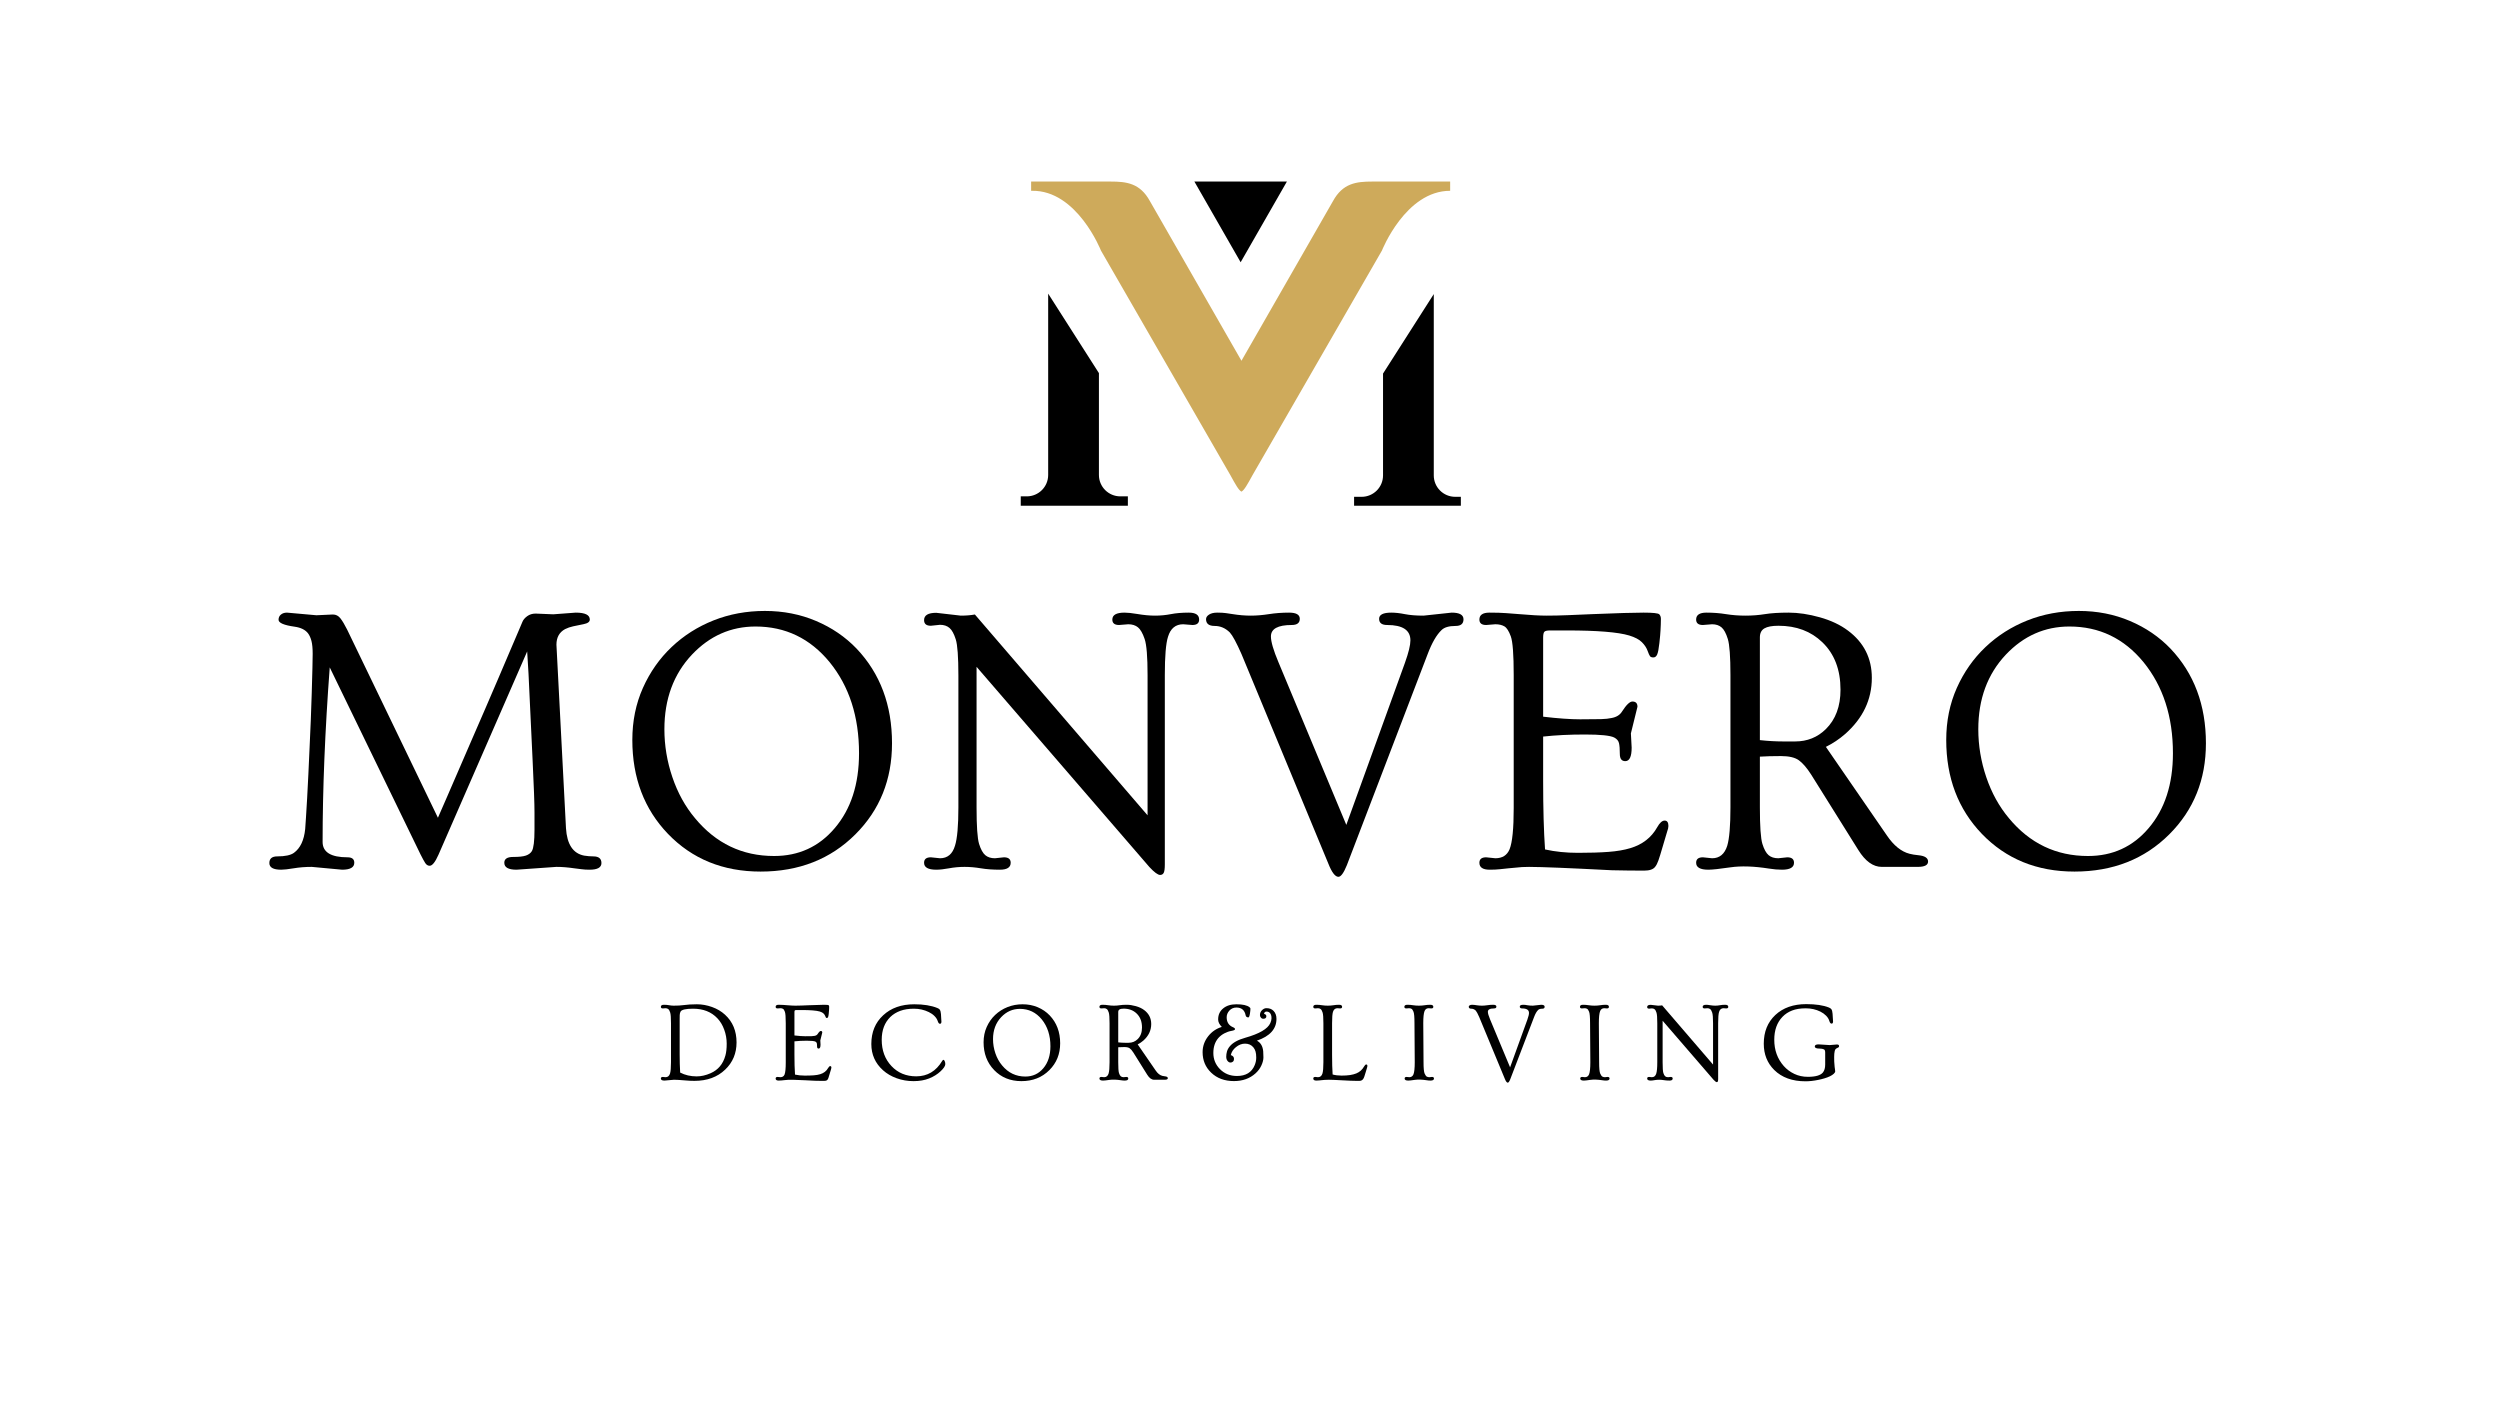 <svg version="1.0" preserveAspectRatio="xMidYMid meet" height="1080" viewBox="0 0 1440 810" zoomAndPan="magnify" width="1920" xmlns:xlink="http://www.w3.org/1999/xlink" xmlns="http://www.w3.org/2000/svg"><defs><g></g><clipPath id="16a7909d39"><path clip-rule="nonzero" d="M 593 104.539 L 836 104.539 L 836 284 L 593 284 Z M 593 104.539"></path></clipPath><clipPath id="f3c76e10e9"><path clip-rule="nonzero" d="M 587.953 104.539 L 841.453 104.539 L 841.453 291.289 L 587.953 291.289 Z M 587.953 104.539"></path></clipPath></defs><g fill-opacity="1" fill="#000000"><g transform="translate(148.133, 499.325)"><g><path d="M 13.828 1.625 C 9.285 1.625 7.016 0.348 7.016 -2.203 C 7.016 -4.766 8.531 -6.047 11.562 -6.047 C 16.094 -6.047 19.297 -6.727 21.172 -8.094 C 24.836 -10.758 27 -15.332 27.656 -21.812 C 27.789 -23.32 27.945 -25.625 28.125 -28.719 C 28.312 -31.82 28.531 -35.441 28.781 -39.578 C 29.031 -43.723 29.266 -48.297 29.484 -53.297 C 29.703 -58.305 29.938 -63.457 30.188 -68.75 C 30.438 -74.039 30.672 -79.348 30.891 -84.672 C 31.109 -90.004 31.285 -95.082 31.422 -99.906 C 31.785 -111.926 31.969 -119.52 31.969 -122.688 C 31.969 -125.852 31.734 -128.336 31.266 -130.141 C 30.797 -131.941 30.129 -133.414 29.266 -134.562 C 27.68 -136.582 25.125 -137.844 21.594 -138.344 C 15.406 -139.207 12.312 -140.539 12.312 -142.344 C 12.312 -143.57 12.758 -144.562 13.656 -145.312 C 14.562 -146.07 15.734 -146.453 17.172 -146.453 L 34.125 -144.938 L 43.625 -145.375 C 45.352 -145.375 46.797 -144.633 47.953 -143.156 C 49.109 -141.676 50.406 -139.5 51.844 -136.625 L 104.109 -28.297 C 105.336 -31.109 106.957 -34.816 108.969 -39.422 C 110.988 -44.023 113.203 -49.133 115.609 -54.75 C 118.023 -60.375 120.598 -66.316 123.328 -72.578 C 126.066 -78.836 128.77 -85.062 131.438 -91.25 C 134.102 -97.445 136.66 -103.391 139.109 -109.078 C 141.555 -114.766 143.711 -119.82 145.578 -124.25 C 147.453 -128.676 149 -132.297 150.219 -135.109 C 151.445 -137.922 152.297 -139.922 152.766 -141.109 C 153.234 -142.297 154.148 -143.391 155.516 -144.391 C 156.891 -145.398 158.508 -145.906 160.375 -145.906 L 170.531 -145.484 L 183.5 -146.453 C 188.895 -146.453 191.594 -145.117 191.594 -142.453 C 191.594 -141.16 190.406 -140.281 188.031 -139.812 C 185.656 -139.344 183.641 -138.926 181.984 -138.562 C 180.328 -138.207 178.781 -137.672 177.344 -136.953 C 174.031 -135.148 172.375 -132.16 172.375 -127.984 L 177.875 -22.25 C 178.457 -12.957 181.953 -7.703 188.359 -6.484 C 190.16 -6.191 191.922 -6.047 193.641 -6.047 C 196.742 -6.047 198.297 -4.766 198.297 -2.203 C 198.297 0.348 196.023 1.625 191.484 1.625 C 189.68 1.625 188.133 1.531 186.844 1.344 C 185.551 1.164 184.254 1.004 182.953 0.859 C 179.066 0.285 175.539 0 172.375 0 L 149.359 1.625 C 144.68 1.625 142.344 0.289 142.344 -2.375 C 142.344 -4.602 144.035 -5.719 147.422 -5.719 C 150.805 -5.719 153.27 -5.988 154.812 -6.531 C 156.363 -7.07 157.5 -7.922 158.219 -9.078 C 159.227 -10.805 159.734 -14.875 159.734 -21.281 L 159.734 -31.422 C 159.734 -36.316 159.375 -46.254 158.656 -61.234 C 157.938 -76.211 157.43 -86.906 157.141 -93.312 C 156.566 -106.852 156.023 -117.113 155.516 -124.094 L 104.438 -7.016 C 102.562 -2.766 100.867 -0.641 99.359 -0.641 C 98.348 -0.641 97.5 -1.16 96.812 -2.203 C 96.133 -3.254 95.219 -4.93 94.062 -7.234 L 41.797 -114.906 C 39.055 -78.258 37.688 -44.742 37.688 -14.359 C 37.688 -8.461 42.477 -5.516 52.062 -5.516 C 54.645 -5.516 55.938 -4.469 55.938 -2.375 C 55.938 0.289 53.598 1.625 48.922 1.625 L 31.422 0 C 27.754 0 24.301 0.27 21.062 0.812 C 17.82 1.352 15.41 1.625 13.828 1.625 Z M 158.766 -131.547 L 158.875 -131.656 Z M 158.766 -131.547"></path></g></g></g><g fill-opacity="1" fill="#000000"><g transform="translate(353.426, 499.325)"><g><path d="M 10.797 -73.109 C 10.797 -83.984 12.828 -93.973 16.891 -103.078 C 20.961 -112.191 26.473 -120.039 33.422 -126.625 C 40.367 -133.219 48.414 -138.332 57.562 -141.969 C 66.707 -145.602 76.57 -147.422 87.156 -147.422 C 97.738 -147.422 107.566 -145.492 116.641 -141.641 C 125.711 -137.785 133.488 -132.477 139.969 -125.719 C 153.57 -111.383 160.375 -93.203 160.375 -71.172 C 160.375 -50.297 153.359 -32.836 139.328 -18.797 C 124.992 -4.461 106.773 2.703 84.672 2.703 C 63.066 2.703 45.285 -4.535 31.328 -19.016 C 17.641 -33.266 10.797 -51.297 10.797 -73.109 Z M 29.266 -79.266 C 29.266 -69.91 30.797 -60.711 33.859 -51.672 C 36.922 -42.641 41.258 -34.773 46.875 -28.078 C 58.895 -13.535 74.086 -6.266 92.453 -6.266 C 106.629 -6.266 118.254 -11.594 127.328 -22.25 C 136.691 -33.195 141.375 -47.598 141.375 -65.453 C 141.375 -86.547 135.723 -104.039 124.422 -117.938 C 113.18 -131.613 98.957 -138.453 81.75 -138.453 C 67.57 -138.453 55.367 -133.055 45.141 -122.266 C 34.555 -111.023 29.266 -96.691 29.266 -79.266 Z M 29.266 -79.266"></path></g></g></g><g fill-opacity="1" fill="#000000"><g transform="translate(524.594, 499.325)"><g><path d="M 14.688 1.625 C 10.008 1.625 7.672 0.289 7.672 -2.375 C 7.672 -4.469 8.969 -5.516 11.562 -5.516 L 16.844 -4.969 C 21.164 -4.969 24.047 -7.379 25.484 -12.203 C 26.785 -16.305 27.438 -23.648 27.438 -34.234 L 27.438 -110.266 C 27.438 -120.922 26.93 -127.848 25.922 -131.047 C 24.91 -134.254 23.703 -136.453 22.297 -137.641 C 20.898 -138.836 19.082 -139.438 16.844 -139.438 L 11.562 -138.891 C 8.969 -138.891 7.672 -139.969 7.672 -142.125 C 7.672 -144.938 10.008 -146.344 14.688 -146.344 L 28.844 -144.719 C 31.863 -144.719 34.562 -144.938 36.938 -145.375 L 136.406 -29.703 L 136.406 -110.484 C 136.406 -120.992 135.848 -127.906 134.734 -131.219 C 133.617 -134.531 132.336 -136.781 130.891 -137.969 C 129.453 -139.156 127.582 -139.75 125.281 -139.75 L 119.984 -139.328 C 117.398 -139.328 116.109 -140.367 116.109 -142.453 C 116.109 -145.117 118.445 -146.453 123.125 -146.453 C 124.926 -146.453 127.336 -146.195 130.359 -145.688 C 134.172 -145.039 137.625 -144.719 140.719 -144.719 C 143.82 -144.719 146.848 -145.004 149.797 -145.578 C 152.742 -146.16 156.195 -146.453 160.156 -146.453 C 164.125 -146.453 166.109 -145.117 166.109 -142.453 C 166.109 -140.367 164.812 -139.328 162.219 -139.328 L 156.922 -139.75 C 152.535 -139.75 149.617 -137.336 148.172 -132.516 C 146.953 -128.703 146.344 -121.359 146.344 -110.484 L 146.344 -1.406 C 146.344 1.039 146.125 2.66 145.688 3.453 C 145.258 4.242 144.578 4.641 143.641 4.641 C 142.348 4.641 140.297 3.129 137.484 0.109 L 37.906 -115.234 L 37.906 -34.234 C 37.906 -23.359 38.391 -16.352 39.359 -13.219 C 40.336 -10.094 41.523 -7.938 42.922 -6.75 C 44.328 -5.562 46.188 -4.969 48.5 -4.969 L 53.672 -5.516 C 56.266 -5.516 57.562 -4.469 57.562 -2.375 C 57.562 0.289 55.488 1.625 51.344 1.625 C 47.207 1.625 43.535 1.352 40.328 0.812 C 37.129 0.27 34.016 0 30.984 0 C 27.961 0 24.992 0.27 22.078 0.812 C 19.172 1.352 16.707 1.625 14.688 1.625 Z M 14.688 1.625"></path></g></g></g><g fill-opacity="1" fill="#000000"><g transform="translate(692.522, 499.325)"><g><path d="M 143.641 -146.453 C 148.18 -146.453 150.453 -145.172 150.453 -142.609 C 150.453 -140.055 148.938 -138.781 145.906 -138.781 C 142.094 -138.781 139.395 -137.988 137.812 -136.406 C 134.926 -133.664 132.258 -129.055 129.812 -122.578 L 83.266 -0.969 C 81.461 3.488 79.844 5.719 78.406 5.719 C 76.531 5.719 74.586 3.164 72.578 -1.938 L 22.578 -122.578 C 19.691 -129.129 17.457 -133.27 15.875 -135 C 13.352 -137.52 10.438 -138.781 7.125 -138.781 C 3.812 -138.781 2.156 -140.078 2.156 -142.672 C 2.156 -143.68 2.727 -144.562 3.875 -145.312 C 5.031 -146.07 6.617 -146.453 8.641 -146.453 C 10.66 -146.453 12.316 -146.359 13.609 -146.172 C 14.898 -145.992 16.195 -145.801 17.5 -145.594 C 21.094 -145.008 24.547 -144.719 27.859 -144.719 C 31.172 -144.719 34.66 -145.004 38.328 -145.578 C 42.004 -146.16 45.895 -146.453 50 -146.453 C 54.102 -146.453 56.156 -145.266 56.156 -142.891 C 56.156 -140.516 54.609 -139.328 51.516 -139.328 C 43.523 -139.328 39.531 -137.129 39.531 -132.734 C 39.531 -129.711 40.969 -124.781 43.844 -117.938 L 82.953 -24.188 L 116.75 -117.609 C 118.832 -123.441 119.875 -127.727 119.875 -130.469 C 119.875 -136.375 115.41 -139.328 106.484 -139.328 C 103.391 -139.328 101.844 -140.516 101.844 -142.891 C 101.844 -145.266 104.18 -146.453 108.859 -146.453 C 111.172 -146.453 113.781 -146.16 116.688 -145.578 C 119.602 -145.004 123.188 -144.719 127.438 -144.719 Z M 143.641 -146.453"></path></g></g></g><g fill-opacity="1" fill="#000000"><g transform="translate(845.115, 499.325)"><g><path d="M 12.953 1.625 C 8.992 1.625 7.016 0.289 7.016 -2.375 C 7.016 -4.469 8.312 -5.516 10.906 -5.516 L 16.203 -4.969 C 20.234 -4.969 22.969 -6.695 24.406 -10.156 C 25.988 -14.113 26.781 -22.031 26.781 -33.906 L 26.781 -110.484 C 26.781 -122.297 26.223 -129.727 25.109 -132.781 C 23.992 -135.844 22.75 -137.77 21.375 -138.562 C 20.008 -139.352 18.285 -139.75 16.203 -139.75 L 10.906 -139.328 C 8.312 -139.328 7.016 -140.367 7.016 -142.453 C 7.016 -145.117 8.941 -146.453 12.797 -146.453 C 16.648 -146.453 19.816 -146.359 22.297 -146.172 C 24.785 -145.992 27.289 -145.801 29.812 -145.594 C 36.508 -145.008 41.781 -144.719 45.625 -144.719 C 49.477 -144.719 53.566 -144.805 57.891 -144.984 C 62.211 -145.172 67.035 -145.375 72.359 -145.594 C 86.398 -146.164 96.141 -146.453 101.578 -146.453 C 107.016 -146.453 110.035 -146.125 110.641 -145.469 C 111.254 -144.82 111.562 -143.941 111.562 -142.828 C 111.562 -141.711 111.539 -140.648 111.5 -139.641 C 111.469 -138.641 111.414 -137.523 111.344 -136.297 C 111.27 -134.641 111.051 -132.172 110.688 -128.891 C 110.332 -125.617 109.906 -123.426 109.406 -122.312 C 108.906 -121.195 108.188 -120.641 107.25 -120.641 C 106.312 -120.641 105.66 -120.875 105.297 -121.344 C 104.941 -121.812 104.457 -122.891 103.844 -124.578 C 103.227 -126.273 102.145 -127.895 100.594 -129.438 C 99.051 -130.988 96.625 -132.27 93.312 -133.281 C 86.832 -135.219 74.844 -136.188 57.344 -136.188 L 47.734 -136.188 C 46.004 -136.188 44.906 -135.93 44.438 -135.422 C 43.969 -134.922 43.734 -133.773 43.734 -131.984 L 43.734 -86.516 C 52.305 -85.504 59.414 -85 65.062 -85 C 70.719 -85 74.75 -85.035 77.156 -85.109 C 79.57 -85.18 81.57 -85.395 83.156 -85.75 C 85.969 -86.258 87.984 -87.52 89.203 -89.531 C 91.648 -93.344 93.633 -95.25 95.156 -95.25 C 97.094 -95.25 98.062 -94.242 98.062 -92.234 L 94.281 -76.891 L 94.719 -68.688 C 94.719 -63.5 93.492 -60.906 91.047 -60.906 C 88.953 -60.906 87.906 -62.289 87.906 -65.062 C 87.906 -67.844 87.742 -69.914 87.422 -71.281 C 87.098 -72.645 86.18 -73.723 84.672 -74.516 C 82.367 -75.672 76.754 -76.25 67.828 -76.25 C 58.898 -76.25 50.867 -75.852 43.734 -75.062 L 43.734 -49.469 C 43.734 -33.551 44.098 -20.41 44.828 -10.047 C 50.648 -8.742 56.984 -8.094 63.828 -8.094 C 70.672 -8.094 76.52 -8.273 81.375 -8.641 C 86.238 -9.004 90.438 -9.723 93.969 -10.797 C 100.945 -12.891 106.094 -16.883 109.406 -22.781 C 110.844 -25.375 112.281 -26.672 113.719 -26.672 C 115.164 -26.672 115.891 -25.629 115.891 -23.547 C 115.891 -22.68 115.633 -21.566 115.125 -20.203 C 114.551 -18.328 113.723 -15.535 112.641 -11.828 C 111.566 -8.117 110.738 -5.438 110.156 -3.781 C 109.582 -2.125 108.938 -0.863 108.219 0 C 107.133 1.438 105.008 2.156 101.844 2.156 C 98.676 2.156 95.613 2.133 92.656 2.094 C 89.707 2.062 86.613 2.008 83.375 1.938 C 79.633 1.801 73.836 1.516 65.984 1.078 C 46.398 0.141 34.914 -0.18 31.531 0.109 C 28.145 0.398 25.586 0.633 23.859 0.812 C 22.141 0.988 20.453 1.164 18.797 1.344 C 17.141 1.531 15.191 1.625 12.953 1.625 Z M 12.953 1.625"></path></g></g></g><g fill-opacity="1" fill="#000000"><g transform="translate(969.629, 499.325)"><g><path d="M 14.359 1.625 C 9.68 1.625 7.344 0.289 7.344 -2.375 C 7.344 -4.469 8.641 -5.516 11.234 -5.516 L 16.531 -4.969 C 20.844 -4.969 23.754 -7.379 25.266 -12.203 C 26.492 -16.305 27.109 -23.648 27.109 -34.234 L 27.109 -110.484 C 27.109 -121.066 26.602 -127.992 25.594 -131.266 C 24.582 -134.547 23.375 -136.781 21.969 -137.969 C 20.57 -139.156 18.758 -139.75 16.531 -139.75 L 11.234 -139.328 C 8.641 -139.328 7.344 -140.367 7.344 -142.453 C 7.344 -145.117 9.32 -146.453 13.281 -146.453 C 17.238 -146.453 21 -146.16 24.562 -145.578 C 28.133 -145.004 31.863 -144.719 35.75 -144.719 C 39.633 -144.719 43.359 -145.004 46.922 -145.578 C 50.484 -146.16 55.055 -146.453 60.641 -146.453 C 66.223 -146.453 72.219 -145.551 78.625 -143.75 C 85.031 -141.945 90.43 -139.391 94.828 -136.078 C 103.973 -129.242 108.547 -120.172 108.547 -108.859 C 108.547 -96.336 103.395 -85.539 93.094 -76.469 C 89.781 -73.582 86.109 -71.133 82.078 -69.125 L 117.188 -18.141 C 121.145 -12.305 125.5 -8.781 130.25 -7.562 C 131.613 -7.195 133.344 -6.91 135.438 -6.703 C 139.102 -6.336 140.938 -5.129 140.938 -3.078 C 140.938 -1.023 138.957 0 135 0 L 114.266 0 C 109.297 0 104.797 -3.238 100.766 -9.719 L 73.547 -53.25 C 71.098 -57.062 68.758 -59.773 66.531 -61.391 C 64.301 -63.016 60.863 -63.828 56.219 -63.828 C 51.57 -63.828 47.52 -63.719 44.062 -63.5 L 44.062 -34.234 C 44.062 -23.359 44.547 -16.352 45.516 -13.219 C 46.492 -10.094 47.68 -7.938 49.078 -6.75 C 50.484 -5.562 52.344 -4.969 54.656 -4.969 L 59.828 -5.516 C 62.422 -5.516 63.719 -4.469 63.719 -2.375 C 63.719 0.289 61.414 1.625 56.812 1.625 C 54.438 1.625 51.914 1.406 49.25 0.969 C 40.602 -0.395 33.203 -0.629 27.047 0.266 C 20.891 1.172 16.66 1.625 14.359 1.625 Z M 44.062 -73.016 C 48.738 -72.504 53.238 -72.25 57.562 -72.25 L 64.375 -72.25 C 71.352 -72.25 77.254 -74.625 82.078 -79.375 C 87.691 -84.926 90.5 -92.488 90.5 -102.062 C 90.5 -113.582 87.008 -122.691 80.031 -129.391 C 73.477 -135.723 65.051 -138.891 54.75 -138.891 C 51.082 -138.891 48.383 -138.383 46.656 -137.375 C 44.926 -136.363 44.062 -134.633 44.062 -132.188 Z M 44.062 -73.016"></path></g></g></g><g fill-opacity="1" fill="#000000"><g transform="translate(1110.235, 499.325)"><g><path d="M 10.797 -73.109 C 10.797 -83.984 12.828 -93.973 16.891 -103.078 C 20.961 -112.191 26.473 -120.039 33.422 -126.625 C 40.367 -133.219 48.414 -138.332 57.562 -141.969 C 66.707 -145.602 76.57 -147.422 87.156 -147.422 C 97.738 -147.422 107.566 -145.492 116.641 -141.641 C 125.711 -137.785 133.488 -132.477 139.969 -125.719 C 153.57 -111.383 160.375 -93.203 160.375 -71.172 C 160.375 -50.297 153.359 -32.836 139.328 -18.797 C 124.992 -4.461 106.773 2.703 84.672 2.703 C 63.066 2.703 45.285 -4.535 31.328 -19.016 C 17.641 -33.266 10.797 -51.297 10.797 -73.109 Z M 29.266 -79.266 C 29.266 -69.91 30.797 -60.711 33.859 -51.672 C 36.922 -42.641 41.258 -34.773 46.875 -28.078 C 58.895 -13.535 74.086 -6.266 92.453 -6.266 C 106.629 -6.266 118.254 -11.594 127.328 -22.25 C 136.691 -33.195 141.375 -47.598 141.375 -65.453 C 141.375 -86.547 135.723 -104.039 124.422 -117.938 C 113.18 -131.613 98.957 -138.453 81.75 -138.453 C 67.57 -138.453 55.367 -133.055 45.141 -122.266 C 34.555 -111.023 29.266 -96.691 29.266 -79.266 Z M 29.266 -79.266"></path></g></g></g><g fill-opacity="1" fill="#000000"><g transform="translate(378.486, 621.936)"><g><path d="M 4.234 0.484 C 2.859 0.484 2.172 0.086 2.172 -0.703 C 2.172 -1.316 2.551 -1.625 3.312 -1.625 L 4.875 -1.469 C 6.145 -1.469 7.004 -2.176 7.453 -3.594 C 7.816 -4.801 8 -6.969 8 -10.094 L 8 -32.578 C 8 -35.703 7.848 -37.742 7.547 -38.703 C 7.242 -39.672 6.883 -40.328 6.469 -40.672 C 6.062 -41.023 5.531 -41.203 4.875 -41.203 L 3.312 -41.078 C 2.551 -41.078 2.172 -41.383 2.172 -42 C 2.172 -42.789 2.754 -43.188 3.922 -43.188 C 5.086 -43.188 6.102 -43.098 6.969 -42.922 C 7.844 -42.754 8.703 -42.672 9.547 -42.672 C 11.797 -42.672 13.664 -42.773 15.156 -42.984 C 17.406 -43.305 19.988 -43.469 22.906 -43.469 C 25.832 -43.469 28.742 -42.945 31.641 -41.906 C 34.535 -40.863 37.023 -39.391 39.109 -37.484 C 43.547 -33.43 45.766 -28.102 45.766 -21.5 C 45.766 -15.227 43.586 -10.016 39.234 -5.859 C 34.734 -1.523 28.832 0.641 21.531 0.641 C 19.77 0.641 18.062 0.562 16.406 0.406 C 13.32 0.133 11.094 0 9.719 0 Z M 13 -14.688 C 13 -10.906 13.094 -7.391 13.281 -4.141 C 16.102 -2.672 19.273 -1.938 22.797 -1.938 C 25.367 -1.938 28.035 -2.539 30.797 -3.75 C 35.172 -5.664 38.023 -9.086 39.359 -14.016 C 39.848 -15.754 40.094 -18.008 40.094 -20.781 C 40.094 -23.551 39.617 -26.234 38.672 -28.828 C 37.734 -31.43 36.414 -33.625 34.719 -35.406 C 31.25 -39.082 26.586 -40.922 20.734 -40.922 C 16.547 -40.922 14.145 -40.367 13.531 -39.266 C 13.219 -38.672 13.051 -37.992 13.031 -37.234 C 13.008 -36.484 13 -35.75 13 -35.031 Z M 13 -14.688"></path></g></g></g><g fill-opacity="1" fill="#000000"><g transform="translate(444.705, 621.936)"><g><path d="M 3.828 0.484 C 2.648 0.484 2.062 0.086 2.062 -0.703 C 2.062 -1.316 2.445 -1.625 3.219 -1.625 L 4.781 -1.469 C 5.969 -1.469 6.773 -1.977 7.203 -3 C 7.66 -4.164 7.891 -6.5 7.891 -10 L 7.891 -32.578 C 7.891 -36.055 7.723 -38.242 7.391 -39.141 C 7.066 -40.047 6.703 -40.613 6.297 -40.844 C 5.898 -41.082 5.395 -41.203 4.781 -41.203 L 3.219 -41.078 C 2.445 -41.078 2.062 -41.383 2.062 -42 C 2.062 -42.789 2.629 -43.188 3.766 -43.188 C 4.91 -43.188 5.848 -43.156 6.578 -43.094 C 7.305 -43.039 8.047 -42.984 8.797 -42.922 C 10.766 -42.754 12.316 -42.672 13.453 -42.672 C 14.586 -42.672 15.789 -42.695 17.062 -42.75 C 18.344 -42.801 19.77 -42.859 21.344 -42.922 C 25.477 -43.098 28.348 -43.188 29.953 -43.188 C 31.555 -43.188 32.445 -43.086 32.625 -42.891 C 32.801 -42.703 32.891 -42.441 32.891 -42.109 C 32.891 -41.785 32.883 -41.473 32.875 -41.172 C 32.863 -40.879 32.848 -40.551 32.828 -40.188 C 32.805 -39.695 32.742 -38.969 32.641 -38 C 32.535 -37.039 32.406 -36.395 32.25 -36.062 C 32.102 -35.738 31.891 -35.578 31.609 -35.578 C 31.336 -35.578 31.148 -35.645 31.047 -35.781 C 30.941 -35.914 30.797 -36.234 30.609 -36.734 C 30.43 -37.234 30.113 -37.707 29.656 -38.156 C 29.207 -38.613 28.492 -38.992 27.516 -39.297 C 25.598 -39.867 22.062 -40.156 16.906 -40.156 L 14.078 -40.156 C 13.566 -40.156 13.238 -40.078 13.094 -39.922 C 12.957 -39.773 12.891 -39.441 12.891 -38.922 L 12.891 -25.516 C 15.422 -25.211 17.52 -25.062 19.188 -25.062 C 20.852 -25.062 22.039 -25.07 22.75 -25.094 C 23.457 -25.113 24.047 -25.176 24.516 -25.281 C 25.348 -25.438 25.941 -25.812 26.297 -26.406 C 27.023 -27.531 27.613 -28.094 28.062 -28.094 C 28.633 -28.094 28.922 -27.797 28.922 -27.203 L 27.797 -22.672 L 27.922 -20.25 C 27.922 -18.719 27.562 -17.953 26.844 -17.953 C 26.227 -17.953 25.922 -18.359 25.922 -19.172 C 25.922 -19.992 25.875 -20.609 25.781 -21.016 C 25.688 -21.422 25.414 -21.738 24.969 -21.969 C 24.289 -22.312 22.633 -22.484 20 -22.484 C 17.363 -22.484 14.992 -22.363 12.891 -22.125 L 12.891 -14.578 C 12.891 -9.891 13 -6.02 13.219 -2.969 C 14.938 -2.582 16.801 -2.391 18.812 -2.391 C 20.832 -2.391 22.555 -2.441 23.984 -2.547 C 25.422 -2.648 26.66 -2.863 27.703 -3.188 C 29.766 -3.801 31.285 -4.977 32.266 -6.719 C 32.68 -7.477 33.102 -7.859 33.531 -7.859 C 33.957 -7.859 34.172 -7.551 34.172 -6.938 C 34.172 -6.688 34.098 -6.359 33.953 -5.953 C 33.773 -5.398 33.523 -4.578 33.203 -3.484 C 32.891 -2.391 32.648 -1.598 32.484 -1.109 C 32.316 -0.617 32.125 -0.25 31.906 0 C 31.594 0.426 30.969 0.641 30.031 0.641 C 29.094 0.641 28.188 0.633 27.312 0.625 C 26.445 0.613 25.535 0.598 24.578 0.578 C 23.473 0.535 21.766 0.445 19.453 0.312 C 13.68 0.039 10.297 -0.051 9.297 0.031 C 8.297 0.113 7.539 0.18 7.031 0.234 C 6.531 0.285 6.035 0.336 5.547 0.391 C 5.055 0.453 4.484 0.484 3.828 0.484 Z M 3.828 0.484"></path></g></g></g><g fill-opacity="1" fill="#000000"><g transform="translate(498.698, 621.936)"><g><path d="M 43.562 -33.469 C 43.562 -32.645 43.273 -32.234 42.703 -32.234 C 42.191 -32.234 41.77 -32.742 41.438 -33.766 C 41.113 -34.797 40.492 -35.77 39.578 -36.688 C 38.672 -37.602 37.578 -38.367 36.297 -38.984 C 33.648 -40.273 30.801 -40.922 27.75 -40.922 C 24.707 -40.922 22.078 -40.508 19.859 -39.688 C 17.641 -38.875 15.734 -37.703 14.141 -36.172 C 10.828 -32.922 9.172 -28.539 9.172 -23.031 C 9.172 -16.914 11.039 -11.867 14.781 -7.891 C 18.488 -3.941 23.242 -1.969 29.047 -1.969 C 35.492 -1.969 40.484 -4.93 44.016 -10.859 C 44.242 -11.242 44.488 -11.457 44.75 -11.5 C 44.977 -11.5 45.207 -11.242 45.438 -10.734 C 45.676 -10.223 45.797 -9.648 45.797 -9.016 C 45.797 -7.953 44.891 -6.57 43.078 -4.875 C 41.273 -3.176 39.082 -1.805 36.5 -0.766 C 33.926 0.273 30.926 0.797 27.5 0.797 C 24.07 0.797 20.82 0.238 17.75 -0.875 C 14.688 -1.988 12.082 -3.516 9.938 -5.453 C 5.438 -9.484 3.188 -14.523 3.188 -20.578 C 3.188 -27.41 5.457 -32.926 10 -37.125 C 14.539 -41.352 20.516 -43.469 27.922 -43.469 C 33.273 -43.469 37.703 -42.754 41.203 -41.328 C 41.891 -41.035 42.336 -40.75 42.547 -40.469 C 42.973 -39.875 43.223 -38.988 43.297 -37.812 C 43.367 -36.633 43.414 -35.82 43.438 -35.375 C 43.52 -34.332 43.562 -33.695 43.562 -33.469 Z M 43.562 -33.469"></path></g></g></g><g fill-opacity="1" fill="#000000"><g transform="translate(563.357, 621.936)"><g><path d="M 3.188 -21.562 C 3.188 -24.77 3.785 -27.711 4.984 -30.391 C 6.18 -33.078 7.801 -35.391 9.844 -37.328 C 11.895 -39.273 14.27 -40.785 16.969 -41.859 C 19.664 -42.93 22.57 -43.469 25.688 -43.469 C 28.812 -43.469 31.711 -42.898 34.391 -41.766 C 37.066 -40.629 39.359 -39.062 41.266 -37.062 C 45.285 -32.844 47.297 -27.484 47.297 -20.984 C 47.297 -14.828 45.223 -9.68 41.078 -5.547 C 36.859 -1.316 31.488 0.797 24.969 0.797 C 18.594 0.797 13.348 -1.336 9.234 -5.609 C 5.203 -9.805 3.188 -15.125 3.188 -21.562 Z M 8.625 -23.375 C 8.625 -20.613 9.078 -17.898 9.984 -15.234 C 10.891 -12.566 12.172 -10.25 13.828 -8.281 C 17.367 -3.988 21.848 -1.844 27.266 -1.844 C 31.441 -1.844 34.867 -3.414 37.547 -6.562 C 40.305 -9.789 41.688 -14.035 41.688 -19.297 C 41.688 -25.516 40.02 -30.676 36.688 -34.781 C 33.375 -38.812 29.18 -40.828 24.109 -40.828 C 19.922 -40.828 16.32 -39.234 13.312 -36.047 C 10.188 -32.734 8.625 -28.508 8.625 -23.375 Z M 8.625 -23.375"></path></g></g></g><g fill-opacity="1" fill="#000000"><g transform="translate(631.104, 621.936)"><g><path d="M 4.234 0.484 C 2.859 0.484 2.172 0.086 2.172 -0.703 C 2.172 -1.316 2.551 -1.625 3.312 -1.625 L 4.875 -1.469 C 6.145 -1.469 7.004 -2.176 7.453 -3.594 C 7.816 -4.801 8 -6.969 8 -10.094 L 8 -32.578 C 8 -35.703 7.848 -37.742 7.547 -38.703 C 7.242 -39.672 6.883 -40.328 6.469 -40.672 C 6.062 -41.023 5.531 -41.203 4.875 -41.203 L 3.312 -41.078 C 2.551 -41.078 2.172 -41.383 2.172 -42 C 2.172 -42.789 2.754 -43.188 3.922 -43.188 C 5.086 -43.188 6.195 -43.098 7.25 -42.922 C 8.301 -42.754 9.398 -42.672 10.547 -42.672 C 11.691 -42.672 12.785 -42.754 13.828 -42.922 C 14.879 -43.098 16.227 -43.188 17.875 -43.188 C 19.52 -43.188 21.285 -42.922 23.172 -42.391 C 25.066 -41.859 26.66 -41.102 27.953 -40.125 C 30.648 -38.102 32 -35.426 32 -32.094 C 32 -28.406 30.484 -25.223 27.453 -22.547 C 26.473 -21.691 25.391 -20.969 24.203 -20.375 L 34.547 -5.344 C 35.711 -3.625 37 -2.586 38.406 -2.234 C 38.812 -2.117 39.32 -2.031 39.938 -1.969 C 41.02 -1.863 41.562 -1.508 41.562 -0.906 C 41.562 -0.301 40.977 0 39.812 0 L 33.688 0 C 32.227 0 30.906 -0.953 29.719 -2.859 L 21.688 -15.703 C 20.969 -16.828 20.273 -17.629 19.609 -18.109 C 18.953 -18.586 17.938 -18.828 16.562 -18.828 C 15.195 -18.828 14.008 -18.789 13 -18.719 L 13 -10.094 C 13 -6.883 13.141 -4.816 13.422 -3.891 C 13.711 -2.973 14.062 -2.336 14.469 -1.984 C 14.883 -1.641 15.43 -1.469 16.109 -1.469 L 17.641 -1.625 C 18.398 -1.625 18.781 -1.316 18.781 -0.703 C 18.781 0.086 18.102 0.484 16.75 0.484 C 16.051 0.484 15.305 0.414 14.516 0.281 C 11.973 -0.113 9.789 -0.18 7.969 0.078 C 6.156 0.348 4.91 0.484 4.234 0.484 Z M 13 -21.531 C 14.375 -21.375 15.695 -21.297 16.969 -21.297 L 18.984 -21.297 C 21.035 -21.297 22.773 -22 24.203 -23.406 C 25.859 -25.039 26.688 -27.27 26.688 -30.094 C 26.688 -33.488 25.656 -36.176 23.594 -38.156 C 21.664 -40.02 19.18 -40.953 16.141 -40.953 C 15.055 -40.953 14.258 -40.801 13.75 -40.5 C 13.25 -40.207 13 -39.703 13 -38.984 Z M 13 -21.531"></path></g></g></g><g fill-opacity="1" fill="#000000"><g transform="translate(689.841, 621.936)"><g><path d="M 45.406 -35.062 C 45.406 -29.27 41.648 -25.086 34.141 -22.516 C 36.285 -21.391 37.492 -19.344 37.766 -16.375 C 37.848 -15.457 37.891 -14.297 37.891 -12.891 C 37.891 -11.492 37.5 -9.941 36.719 -8.234 C 35.938 -6.523 34.812 -5.008 33.344 -3.688 C 30.07 -0.719 25.922 0.766 20.891 0.766 C 15.516 0.766 11.141 -0.859 7.766 -4.109 C 4.492 -7.254 2.859 -11.18 2.859 -15.891 C 2.859 -19.266 3.93 -22.32 6.078 -25.062 C 8.141 -27.676 10.754 -29.469 13.922 -30.438 C 12.516 -31.844 11.812 -33.254 11.812 -34.672 C 11.812 -36.098 12.062 -37.336 12.562 -38.391 C 13.062 -39.441 13.77 -40.336 14.688 -41.078 C 16.594 -42.672 19.129 -43.469 22.297 -43.469 C 25.984 -43.469 28.508 -42.906 29.875 -41.781 C 30.227 -41.477 30.406 -41.211 30.406 -40.984 C 30.406 -40.754 30.383 -40.363 30.344 -39.812 C 30.301 -39.258 30.227 -38.688 30.125 -38.094 C 29.895 -36.625 29.578 -35.891 29.172 -35.891 C 28.891 -35.891 28.582 -35.984 28.25 -36.172 C 27.926 -36.367 27.734 -36.656 27.672 -37.031 C 27.098 -40.07 25.316 -41.594 22.328 -41.594 C 20.691 -41.594 19.332 -41 18.25 -39.812 C 17.227 -38.664 16.719 -37.391 16.719 -35.984 C 16.719 -33.18 17.957 -31.258 20.438 -30.219 C 21.164 -29.926 21.531 -29.566 21.531 -29.141 C 21.531 -28.711 20.844 -28.379 19.469 -28.141 C 18.102 -27.91 16.738 -27.438 15.375 -26.719 C 14.02 -26 12.863 -25.098 11.906 -24.016 C 10 -21.785 9.047 -18.926 9.047 -15.438 C 9.047 -11.789 10.316 -8.68 12.859 -6.109 C 15.453 -3.484 18.711 -2.172 22.641 -2.172 C 27.754 -2.172 31.16 -4.25 32.859 -8.406 C 33.453 -9.832 33.75 -11.273 33.75 -12.734 C 33.75 -14.203 33.613 -15.379 33.344 -16.266 C 33.082 -17.16 32.688 -17.938 32.156 -18.594 C 30.969 -20.062 29.348 -20.797 27.297 -20.797 C 25.441 -20.797 23.695 -20.125 22.062 -18.781 C 20.477 -17.508 19.492 -15.984 19.109 -14.203 C 20.336 -13.816 20.953 -13.082 20.953 -12 C 20.953 -11.344 20.754 -10.828 20.359 -10.453 C 19.973 -10.086 19.484 -9.906 18.891 -9.906 C 18.297 -9.906 17.742 -10.211 17.234 -10.828 C 16.723 -11.441 16.469 -12.25 16.469 -13.25 C 16.469 -14.25 16.609 -15.258 16.891 -16.281 C 17.18 -17.312 17.727 -18.305 18.531 -19.266 C 20.27 -21.367 23.211 -23.004 27.359 -24.172 C 35.566 -26.484 40.406 -29.316 41.875 -32.672 C 42.32 -33.691 42.547 -34.602 42.547 -35.406 C 42.547 -36.219 42.461 -36.844 42.297 -37.281 C 42.141 -37.727 41.938 -38.102 41.688 -38.406 C 41.195 -38.977 40.531 -39.266 39.688 -39.266 C 38.852 -39.266 38.375 -38.816 38.25 -37.922 C 39.133 -37.734 39.578 -37.289 39.578 -36.594 C 39.578 -36.102 39.422 -35.734 39.109 -35.484 C 38.805 -35.242 38.379 -35.125 37.828 -35.125 C 37.273 -35.125 36.812 -35.348 36.438 -35.797 C 36.07 -36.242 35.891 -36.723 35.891 -37.234 C 35.891 -37.754 35.977 -38.242 36.156 -38.703 C 36.344 -39.16 36.602 -39.57 36.938 -39.938 C 37.77 -40.801 38.648 -41.234 39.578 -41.234 C 40.516 -41.234 41.305 -41.102 41.953 -40.844 C 42.598 -40.594 43.176 -40.211 43.688 -39.703 C 44.832 -38.555 45.406 -37.008 45.406 -35.062 Z M 45.406 -35.062"></path></g></g></g><g fill-opacity="1" fill="#000000"><g transform="translate(754.278, 621.936)"><g><path d="M 3.922 0.484 C 2.754 0.484 2.172 0.086 2.172 -0.703 C 2.172 -1.316 2.551 -1.625 3.312 -1.625 L 4.875 -1.469 C 6.145 -1.469 7.004 -2.176 7.453 -3.594 C 7.816 -4.801 8 -6.969 8 -10.094 L 8 -32.578 C 8 -35.703 7.848 -37.742 7.547 -38.703 C 7.242 -39.672 6.883 -40.328 6.469 -40.672 C 6.062 -41.023 5.531 -41.203 4.875 -41.203 L 3.312 -41.078 C 2.551 -41.078 2.172 -41.383 2.172 -42 C 2.172 -42.789 2.754 -43.188 3.922 -43.188 C 5.086 -43.188 6.195 -43.098 7.25 -42.922 C 8.301 -42.754 9.395 -42.672 10.531 -42.672 C 11.664 -42.672 12.742 -42.754 13.766 -42.922 C 14.797 -43.098 15.891 -43.188 17.047 -43.188 C 18.203 -43.188 18.781 -42.789 18.781 -42 C 18.781 -41.383 18.398 -41.078 17.641 -41.078 L 16.109 -41.203 C 14.816 -41.203 13.945 -40.492 13.5 -39.078 C 13.164 -37.953 13 -35.785 13 -32.578 L 13 -14.578 C 13 -9.93 13.102 -6.082 13.312 -3.031 C 14.863 -2.602 16.578 -2.391 18.453 -2.391 C 20.328 -2.391 21.957 -2.492 23.344 -2.703 C 24.738 -2.922 25.945 -3.238 26.969 -3.656 C 28.883 -4.445 30.375 -5.773 31.438 -7.641 C 31.852 -8.41 32.273 -8.797 32.703 -8.797 C 33.129 -8.797 33.344 -8.484 33.344 -7.859 C 33.344 -7.609 33.27 -7.281 33.125 -6.875 C 32.945 -6.32 32.695 -5.5 32.375 -4.406 C 32.062 -3.312 31.801 -2.473 31.594 -1.891 C 31.395 -1.305 31.172 -0.828 30.922 -0.453 C 30.41 0.273 29.703 0.641 28.797 0.641 C 27.898 0.641 27.047 0.633 26.234 0.625 C 25.43 0.613 24.586 0.594 23.703 0.562 C 22.828 0.531 21.879 0.484 20.859 0.422 C 19.836 0.367 18.676 0.312 17.375 0.25 C 16.082 0.188 14.957 0.129 14 0.078 C 13.051 0.023 12.102 0 11.156 0 C 10.219 0 9.43 0.023 8.797 0.078 C 8.172 0.129 7.602 0.18 7.094 0.234 C 6.594 0.285 6.098 0.336 5.609 0.391 C 5.117 0.453 4.555 0.484 3.922 0.484 Z M 3.922 0.484"></path></g></g></g><g fill-opacity="1" fill="#000000"><g transform="translate(806.488, 621.936)"><g><path d="M 4.656 0.484 C 3.27 0.484 2.578 0.086 2.578 -0.703 C 2.578 -1.316 2.957 -1.625 3.719 -1.625 L 5.281 -1.469 C 6.426 -1.469 7.223 -2.02 7.672 -3.125 C 8.16 -4.352 8.406 -6.676 8.406 -10.094 L 8.25 -32.578 C 8.25 -36.078 8.062 -38.273 7.688 -39.172 C 7.32 -40.078 6.941 -40.641 6.547 -40.859 C 6.148 -41.086 5.676 -41.203 5.125 -41.203 L 3.562 -41.078 C 2.801 -41.078 2.422 -41.383 2.422 -42 C 2.422 -42.789 3.004 -43.188 4.172 -43.188 C 5.336 -43.188 6.445 -43.098 7.5 -42.922 C 8.551 -42.754 9.648 -42.672 10.797 -42.672 C 11.941 -42.672 13.035 -42.754 14.078 -42.922 C 15.117 -43.098 16.219 -43.188 17.375 -43.188 C 18.531 -43.188 19.109 -42.789 19.109 -42 C 19.109 -41.383 18.723 -41.078 17.953 -41.078 L 16.438 -41.203 C 15.289 -41.203 14.492 -40.648 14.047 -39.547 C 13.555 -38.316 13.312 -35.992 13.312 -32.578 L 13.469 -10.094 C 13.469 -6.676 13.676 -4.5 14.094 -3.562 C 14.508 -2.633 14.926 -2.051 15.344 -1.812 C 15.77 -1.582 16.258 -1.469 16.812 -1.469 L 18.344 -1.625 C 19.102 -1.625 19.484 -1.316 19.484 -0.703 C 19.484 0.086 18.805 0.484 17.453 0.484 C 16.754 0.484 16.008 0.414 15.219 0.281 C 12.562 -0.133 10.305 -0.207 8.453 0.062 C 6.598 0.344 5.332 0.484 4.656 0.484 Z M 4.656 0.484"></path></g></g></g><g fill-opacity="1" fill="#000000"><g transform="translate(845.358, 621.936)"><g><path d="M 42.359 -43.188 C 43.691 -43.188 44.359 -42.805 44.359 -42.047 C 44.359 -41.297 43.91 -40.922 43.016 -40.922 C 41.891 -40.922 41.098 -40.688 40.641 -40.219 C 39.785 -39.414 39 -38.055 38.281 -36.141 L 24.547 -0.281 C 24.016 1.031 23.539 1.688 23.125 1.688 C 22.57 1.688 22 0.93 21.406 -0.578 L 6.656 -36.141 C 5.801 -38.078 5.145 -39.301 4.688 -39.812 C 3.938 -40.551 3.07 -40.922 2.094 -40.922 C 1.125 -40.922 0.641 -41.301 0.641 -42.062 C 0.641 -42.363 0.805 -42.625 1.141 -42.844 C 1.484 -43.07 1.953 -43.188 2.547 -43.188 C 3.141 -43.188 3.625 -43.156 4 -43.094 C 4.383 -43.039 4.77 -42.984 5.156 -42.922 C 6.219 -42.754 7.238 -42.672 8.219 -42.672 C 9.195 -42.672 10.223 -42.754 11.297 -42.922 C 12.379 -43.098 13.523 -43.188 14.734 -43.188 C 15.953 -43.188 16.562 -42.832 16.562 -42.125 C 16.562 -41.426 16.102 -41.078 15.188 -41.078 C 12.832 -41.078 11.656 -40.43 11.656 -39.141 C 11.656 -38.242 12.078 -36.789 12.922 -34.781 L 24.453 -7.141 L 34.422 -34.672 C 35.035 -36.398 35.344 -37.664 35.344 -38.469 C 35.344 -40.207 34.031 -41.078 31.406 -41.078 C 30.488 -41.078 30.031 -41.426 30.031 -42.125 C 30.031 -42.832 30.719 -43.188 32.094 -43.188 C 32.781 -43.188 33.551 -43.098 34.406 -42.922 C 35.27 -42.754 36.328 -42.672 37.578 -42.672 Z M 42.359 -43.188"></path></g></g></g><g fill-opacity="1" fill="#000000"><g transform="translate(907.629, 621.936)"><g><path d="M 4.656 0.484 C 3.27 0.484 2.578 0.086 2.578 -0.703 C 2.578 -1.316 2.957 -1.625 3.719 -1.625 L 5.281 -1.469 C 6.426 -1.469 7.223 -2.02 7.672 -3.125 C 8.16 -4.352 8.406 -6.676 8.406 -10.094 L 8.25 -32.578 C 8.25 -36.078 8.062 -38.273 7.688 -39.172 C 7.32 -40.078 6.941 -40.641 6.547 -40.859 C 6.148 -41.086 5.676 -41.203 5.125 -41.203 L 3.562 -41.078 C 2.801 -41.078 2.422 -41.383 2.422 -42 C 2.422 -42.789 3.004 -43.188 4.172 -43.188 C 5.336 -43.188 6.445 -43.098 7.5 -42.922 C 8.551 -42.754 9.648 -42.672 10.797 -42.672 C 11.941 -42.672 13.035 -42.754 14.078 -42.922 C 15.117 -43.098 16.219 -43.188 17.375 -43.188 C 18.531 -43.188 19.109 -42.789 19.109 -42 C 19.109 -41.383 18.723 -41.078 17.953 -41.078 L 16.438 -41.203 C 15.289 -41.203 14.492 -40.648 14.047 -39.547 C 13.555 -38.316 13.312 -35.992 13.312 -32.578 L 13.469 -10.094 C 13.469 -6.676 13.676 -4.5 14.094 -3.562 C 14.508 -2.633 14.926 -2.051 15.344 -1.812 C 15.77 -1.582 16.258 -1.469 16.812 -1.469 L 18.344 -1.625 C 19.102 -1.625 19.484 -1.316 19.484 -0.703 C 19.484 0.086 18.805 0.484 17.453 0.484 C 16.754 0.484 16.008 0.414 15.219 0.281 C 12.562 -0.133 10.305 -0.207 8.453 0.062 C 6.598 0.344 5.332 0.484 4.656 0.484 Z M 4.656 0.484"></path></g></g></g><g fill-opacity="1" fill="#000000"><g transform="translate(946.499, 621.936)"><g><path d="M 4.328 0.484 C 2.953 0.484 2.266 0.086 2.266 -0.703 C 2.266 -1.316 2.645 -1.625 3.406 -1.625 L 4.969 -1.469 C 6.238 -1.469 7.086 -2.176 7.516 -3.594 C 7.898 -4.801 8.094 -6.969 8.094 -10.094 L 8.094 -32.516 C 8.094 -35.66 7.941 -37.703 7.641 -38.641 C 7.348 -39.586 6.992 -40.234 6.578 -40.578 C 6.16 -40.93 5.625 -41.109 4.969 -41.109 L 3.406 -40.953 C 2.645 -40.953 2.266 -41.27 2.266 -41.906 C 2.266 -42.738 2.953 -43.156 4.328 -43.156 L 8.5 -42.672 C 9.395 -42.672 10.191 -42.734 10.891 -42.859 L 40.219 -8.75 L 40.219 -32.578 C 40.219 -35.68 40.051 -37.719 39.719 -38.688 C 39.395 -39.664 39.02 -40.328 38.594 -40.672 C 38.164 -41.023 37.613 -41.203 36.938 -41.203 L 35.375 -41.078 C 34.613 -41.078 34.234 -41.383 34.234 -42 C 34.234 -42.789 34.922 -43.188 36.297 -43.188 C 36.828 -43.188 37.539 -43.109 38.438 -42.953 C 39.562 -42.766 40.578 -42.672 41.484 -42.672 C 42.398 -42.672 43.289 -42.754 44.156 -42.922 C 45.031 -43.098 46.051 -43.188 47.219 -43.188 C 48.395 -43.188 48.984 -42.789 48.984 -42 C 48.984 -41.383 48.598 -41.078 47.828 -41.078 L 46.266 -41.203 C 44.973 -41.203 44.113 -40.492 43.688 -39.078 C 43.332 -37.953 43.156 -35.785 43.156 -32.578 L 43.156 -0.406 C 43.156 0.312 43.086 0.785 42.953 1.016 C 42.828 1.254 42.629 1.375 42.359 1.375 C 41.973 1.375 41.363 0.926 40.531 0.031 L 11.172 -33.984 L 11.172 -10.094 C 11.172 -6.883 11.312 -4.816 11.594 -3.891 C 11.883 -2.973 12.238 -2.336 12.656 -1.984 C 13.07 -1.641 13.617 -1.469 14.297 -1.469 L 15.828 -1.625 C 16.586 -1.625 16.969 -1.316 16.969 -0.703 C 16.969 0.086 16.359 0.484 15.141 0.484 C 13.922 0.484 12.836 0.398 11.891 0.234 C 10.953 0.078 10.035 0 9.141 0 C 8.242 0 7.363 0.078 6.5 0.234 C 5.645 0.398 4.922 0.484 4.328 0.484 Z M 4.328 0.484"></path></g></g></g><g fill-opacity="1" fill="#000000"><g transform="translate(1013.292, 621.936)"><g><path d="M 44.781 -20.312 C 45.602 -20.312 46.016 -20.004 46.016 -19.391 C 46.016 -19.098 45.922 -18.867 45.734 -18.703 C 45.555 -18.547 45.27 -18.391 44.875 -18.234 C 44.488 -18.078 44.191 -17.875 43.984 -17.625 C 43.785 -17.383 43.625 -17.02 43.5 -16.531 C 43.289 -15.594 43.188 -14.461 43.188 -13.141 C 43.188 -11.828 43.195 -10.961 43.219 -10.547 C 43.238 -10.141 43.27 -9.723 43.312 -9.297 C 43.414 -7.742 43.52 -6.727 43.625 -6.25 C 43.727 -5.781 43.781 -5.32 43.781 -4.875 C 43.781 -4.426 43.504 -3.945 42.953 -3.438 C 42.398 -2.926 41.664 -2.445 40.75 -2 C 39.844 -1.562 38.797 -1.164 37.609 -0.812 C 36.422 -0.457 35.203 -0.156 33.953 0.094 C 31.316 0.625 28.895 0.891 26.688 0.891 C 19.062 0.891 13.051 -1.285 8.656 -5.641 C 4.645 -9.629 2.641 -14.672 2.641 -20.766 C 2.641 -27.617 4.859 -33.129 9.297 -37.297 C 13.773 -41.473 19.707 -43.562 27.094 -43.562 C 32.57 -43.562 36.938 -42.906 40.188 -41.594 C 40.82 -41.312 41.258 -41.023 41.5 -40.734 C 41.938 -40.16 42.191 -39.266 42.266 -38.047 C 42.348 -36.836 42.398 -36.004 42.422 -35.547 C 42.504 -34.484 42.547 -33.82 42.547 -33.562 C 42.547 -32.738 42.258 -32.328 41.688 -32.328 C 41.133 -32.328 40.703 -32.848 40.391 -33.891 C 40.086 -34.941 39.477 -35.938 38.562 -36.875 C 37.645 -37.812 36.551 -38.598 35.281 -39.234 C 32.738 -40.504 29.914 -41.141 26.812 -41.141 C 23.719 -41.141 21.094 -40.719 18.938 -39.875 C 16.781 -39.039 14.945 -37.836 13.438 -36.266 C 10.27 -33.004 8.688 -28.594 8.688 -23.031 C 8.688 -17.082 10.504 -12.047 14.141 -7.922 C 15.859 -5.992 17.898 -4.473 20.266 -3.359 C 22.629 -2.242 25.219 -1.688 28.031 -1.688 C 32.457 -1.688 35.352 -2.523 36.719 -4.203 C 37.582 -5.305 38.016 -6.812 38.016 -8.719 L 38.016 -15.641 C 38.016 -16.629 37.785 -17.242 37.328 -17.484 C 36.711 -17.797 35.863 -17.953 34.781 -17.953 C 32.945 -17.953 32.031 -18.352 32.031 -19.156 C 32.031 -19.969 32.754 -20.375 34.203 -20.375 L 40.609 -19.969 Z M 44.781 -20.312"></path></g></g></g><g clip-path="url(#16a7909d39)"><path fill-rule="nonzero" fill-opacity="1" d="M 835.289 104.578 L 835.289 109.898 C 809.586 109.867 795.98 144.352 795.98 144.352 L 721.445 273.703 C 718.508 279.047 716.703 282.332 715.074 283.191 C 713.449 282.34 711.645 279.051 708.707 273.703 L 634.16 144.352 C 634.16 144.352 620.402 109.441 594.387 109.898 C 594.23 109.902 594.078 109.898 593.93 109.898 L 593.93 104.578 C 593.98 104.578 594.027 104.578 594.078 104.578 L 639.805 104.578 C 648.887 104.578 656.715 105.516 662.352 115.852 L 715.078 207.801 L 767.793 115.852 C 773.434 105.516 781.262 104.578 790.348 104.578 Z M 835.289 104.578" fill="#ceaa5b"></path></g><g clip-path="url(#f3c76e10e9)"><path fill-rule="nonzero" fill-opacity="1" d="M 649.652 285.906 L 649.652 291.355 L 587.953 291.355 L 587.953 285.906 L 591.422 285.906 C 598.234 285.906 603.746 280.387 603.746 273.582 L 603.746 169.133 L 632.98 214.914 L 632.98 273.582 C 632.98 280.391 638.5 285.906 645.305 285.906 Z M 779.953 286.16 L 779.953 291.609 L 841.652 291.609 L 841.652 286.16 L 838.18 286.16 C 831.371 286.16 825.855 280.637 825.855 273.836 L 825.855 169.391 L 796.625 215.176 L 796.625 273.84 C 796.625 280.648 791.105 286.164 784.301 286.164 L 779.953 286.164 Z M 688.449 105.422 L 714.609 151.055 L 740.77 105.422 C 740.93 105.133 741.09 104.855 741.254 104.578 L 687.961 104.578 C 688.125 104.855 688.285 105.141 688.449 105.422 Z M 688.449 105.422" fill="#000000"></path></g></svg>
